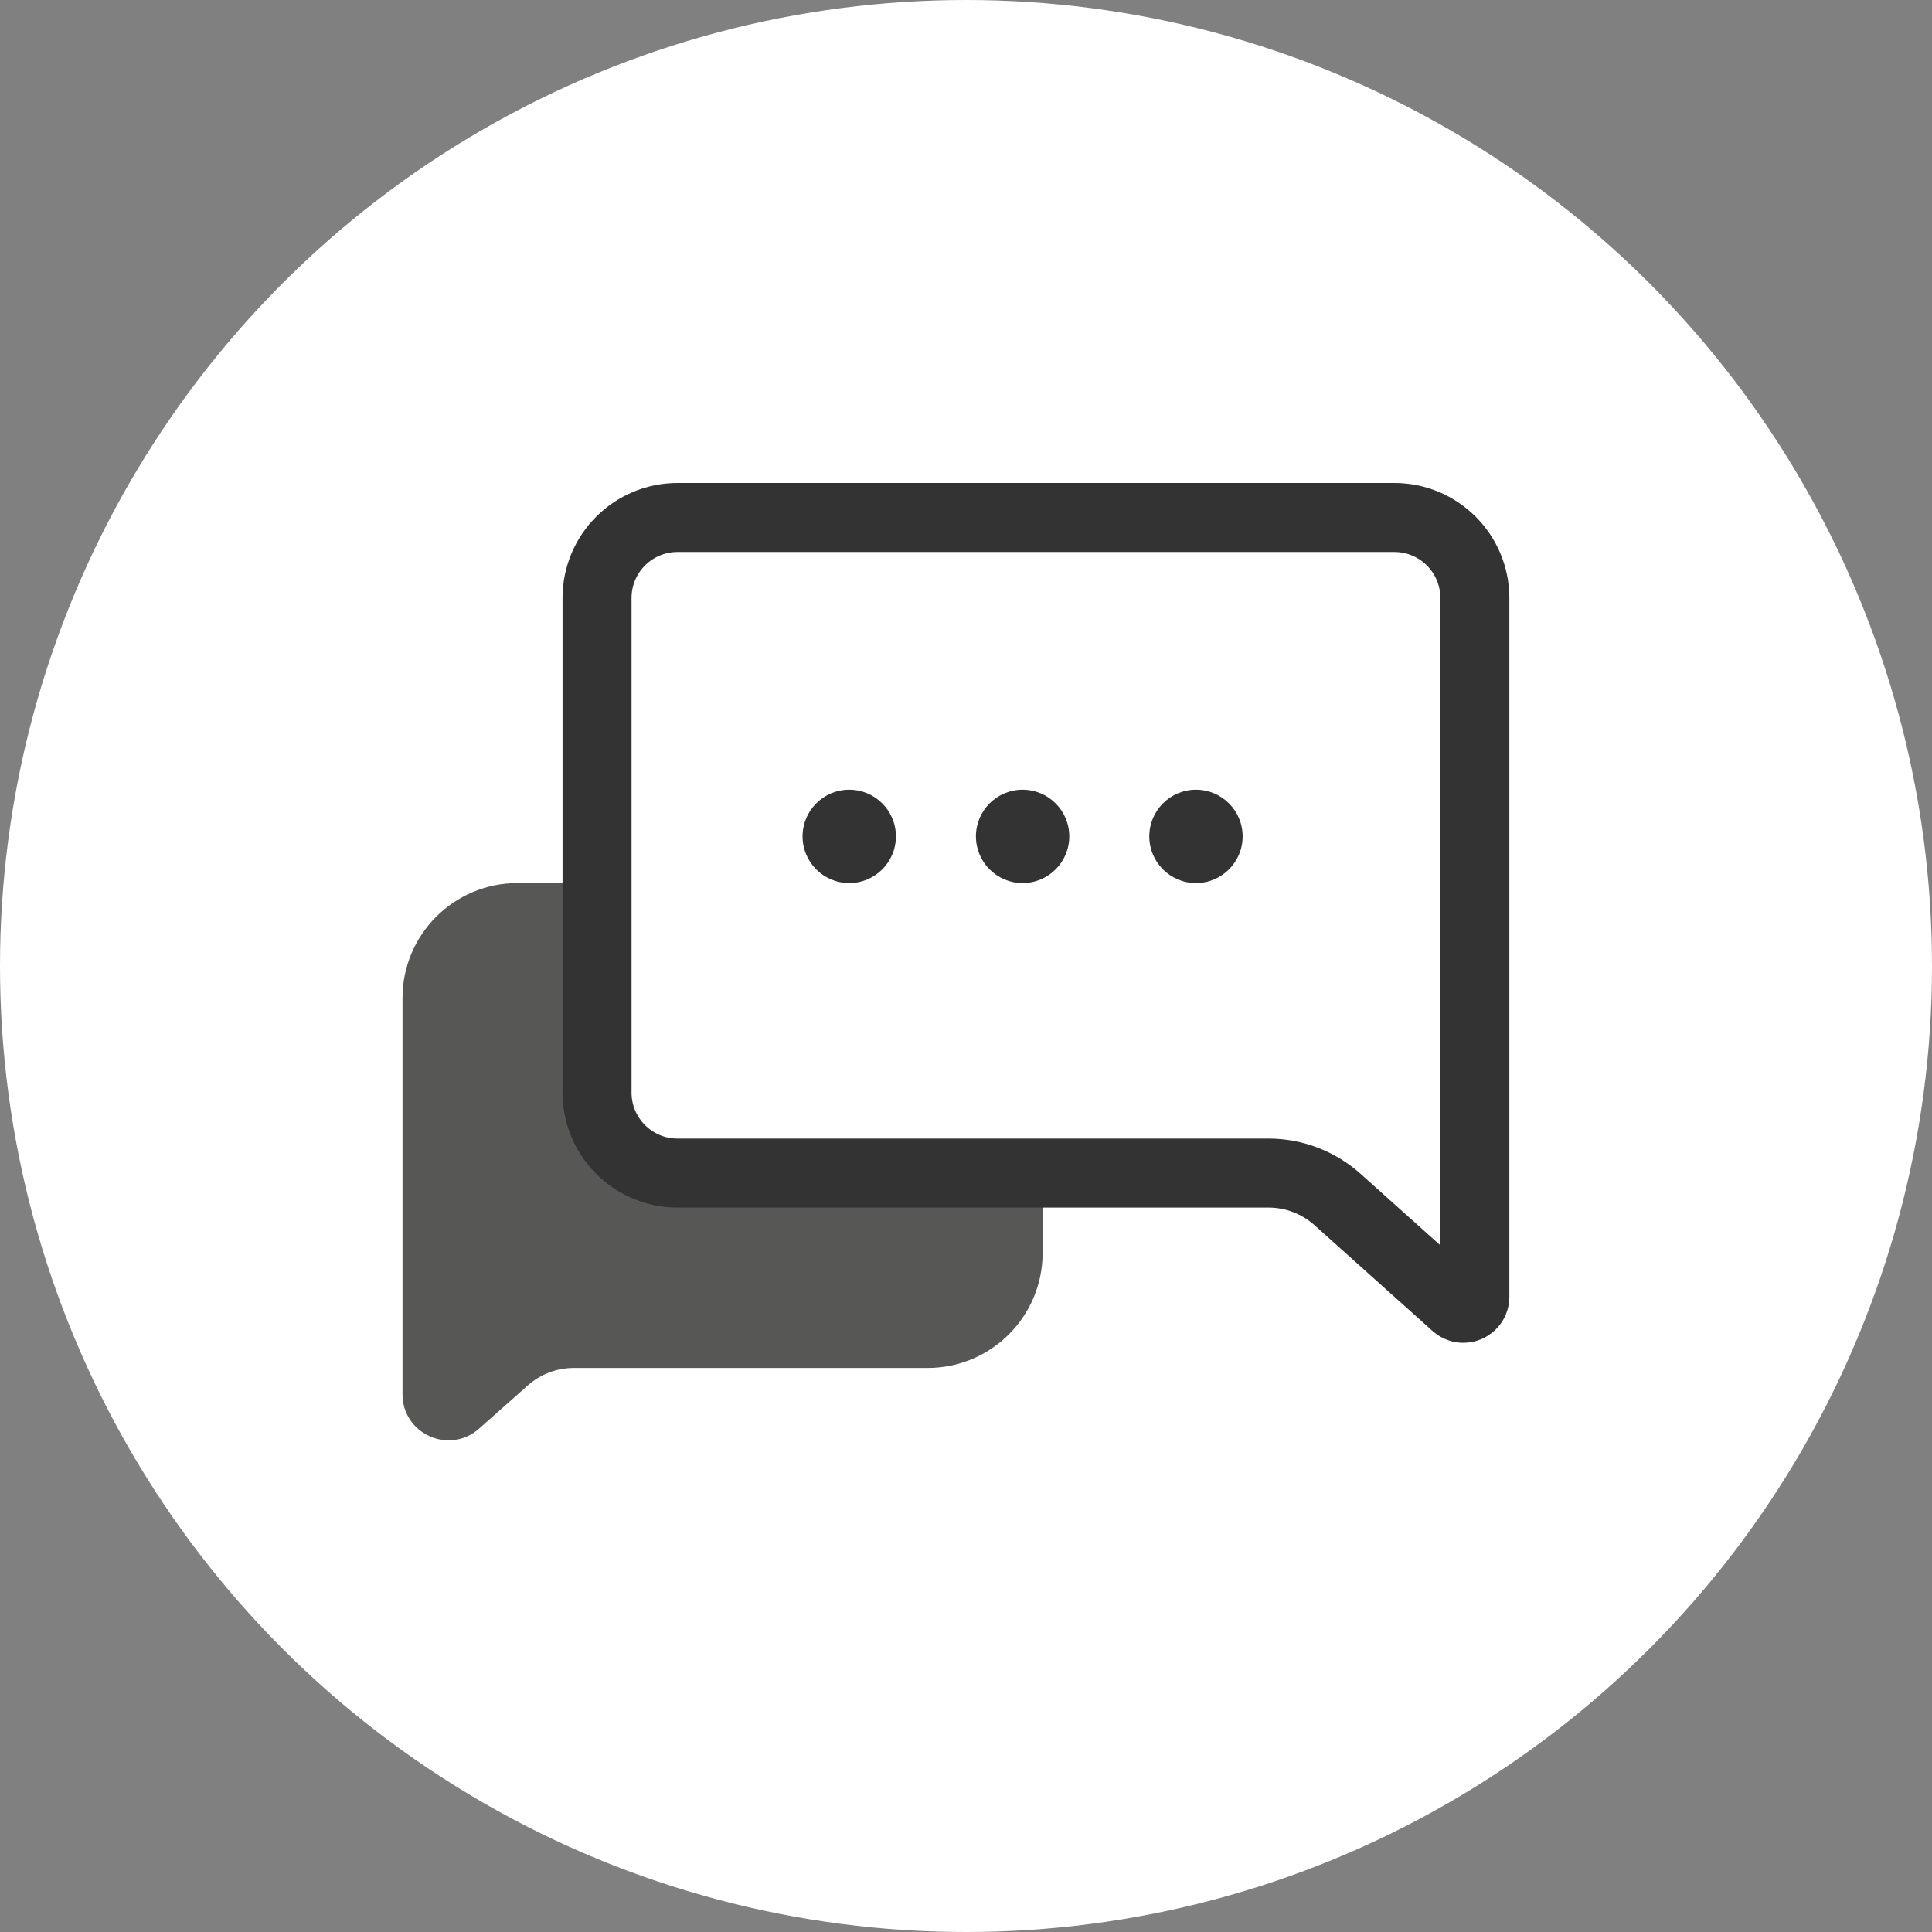 <svg width="84" height="84" viewBox="0 0 84 84" fill="none" xmlns="http://www.w3.org/2000/svg">
<rect x="0" y="0" width="84" height="84" fill="#808080" stroke="none"/>
<circle cx="42" cy="42" r="42" fill="white"/>
<path d="M25.328 38.394L22.5 38.394C19.739 38.394 17.5 40.633 17.5 43.394V59.477V60.62C17.5 62.345 19.536 63.261 20.827 62.117L22.954 60.232C23.503 59.746 24.21 59.477 24.944 59.477H40.331C43.092 59.477 45.331 57.239 45.331 54.477V51.811H29.328C27.118 51.811 25.328 50.02 25.328 47.811V38.394Z" fill="#575756"/>
<path d="M25.958 26C25.958 24.067 27.525 22.5 29.458 22.5H60.624C62.557 22.5 64.124 24.067 64.124 26V52.503V56.383C64.124 56.816 63.612 57.044 63.29 56.756L58.153 52.152C57.327 51.412 56.258 51.003 55.15 51.003H29.458C27.525 51.003 25.958 49.436 25.958 47.503V26Z" stroke="#333" stroke-width="3"/>
<path fill-rule="evenodd" clip-rule="evenodd" d="M36.923 38.394C38.044 38.394 38.953 37.486 38.953 36.365C38.953 35.244 38.044 34.335 36.923 34.335C35.803 34.335 34.894 35.244 34.894 36.365C34.894 37.486 35.803 38.394 36.923 38.394Z" fill="#333"/>
<path fill-rule="evenodd" clip-rule="evenodd" d="M44.461 38.394C45.582 38.394 46.49 37.486 46.49 36.365C46.49 35.244 45.582 34.335 44.461 34.335C43.34 34.335 42.432 35.244 42.432 36.365C42.432 37.486 43.34 38.394 44.461 38.394Z" fill="#333"/>
<path fill-rule="evenodd" clip-rule="evenodd" d="M51.998 38.394C53.119 38.394 54.028 37.486 54.028 36.365C54.028 35.244 53.119 34.335 51.998 34.335C50.878 34.335 49.969 35.244 49.969 36.365C49.969 37.486 50.878 38.394 51.998 38.394Z" fill="#333"/>
</svg>
